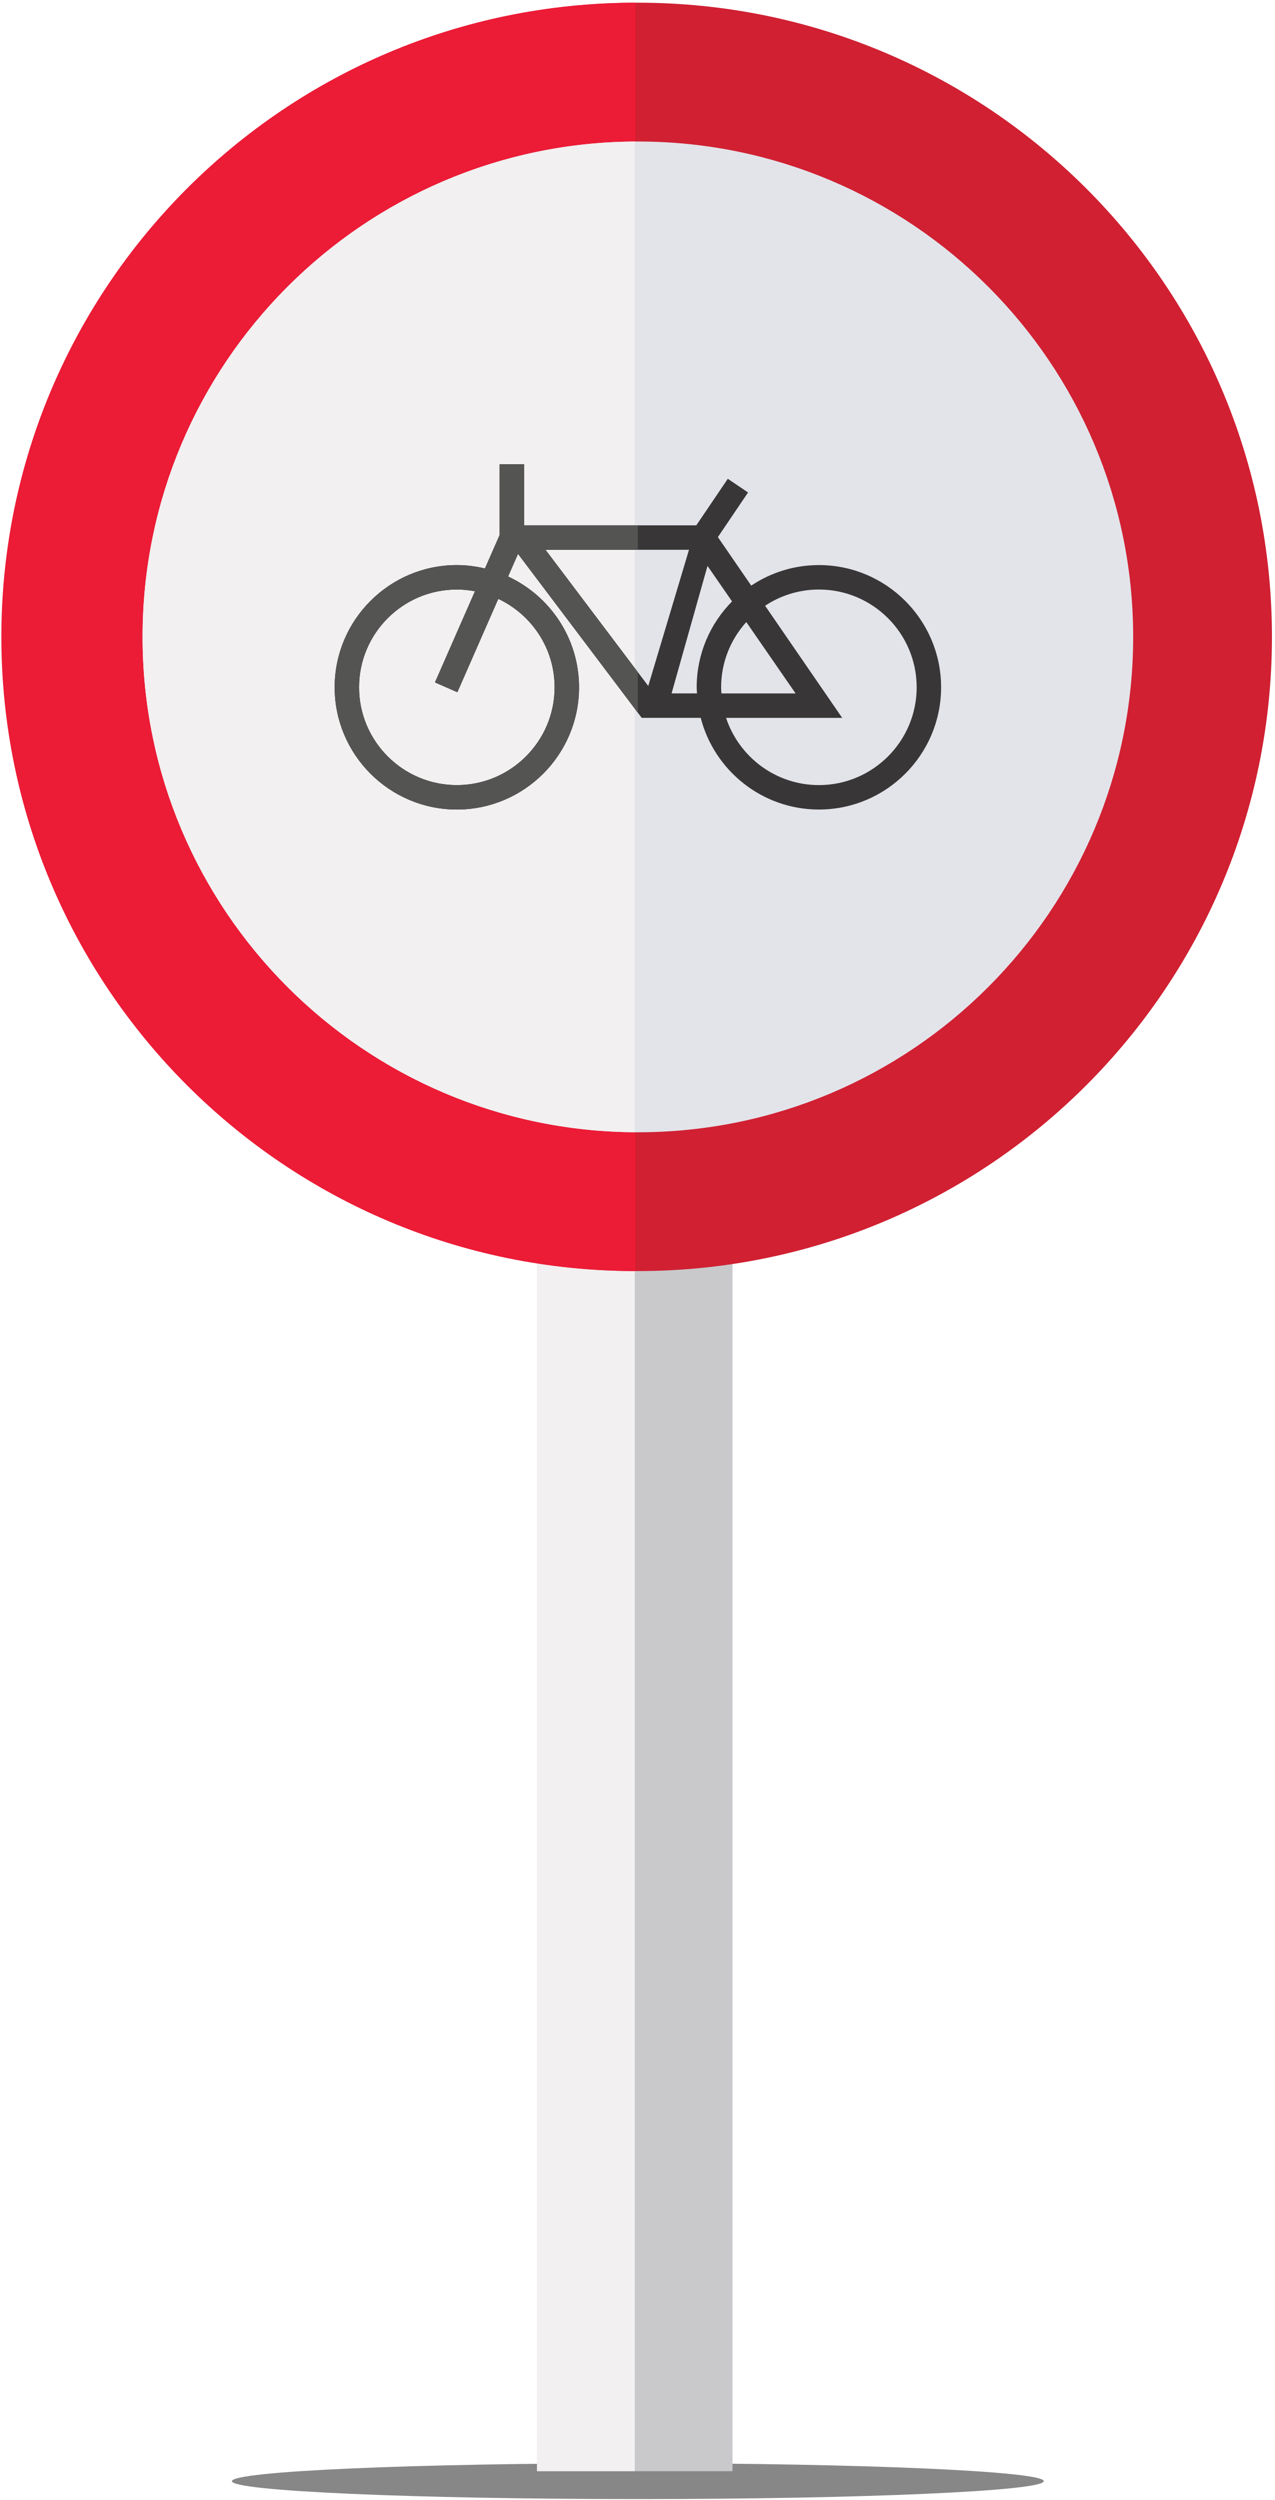 <svg width="252" height="494" viewBox="0 0 252 494" fill="none" xmlns="http://www.w3.org/2000/svg">
<path d="M126.068 493.842C170.379 493.842 206.3 492.255 206.3 490.298C206.3 488.341 170.379 486.754 126.068 486.754C81.757 486.754 45.836 488.341 45.836 490.298C45.836 492.255 81.757 493.842 126.068 493.842Z" fill="#888787"/>
<path d="M144.78 243.073H106.133V488.324H144.78V243.073Z" fill="#C9C9CB"/>
<path d="M125.456 243.073H106.133V488.324H125.456V243.073Z" fill="#F2F0F0"/>
<path d="M251.397 125.855C251.397 195.067 195.289 251.174 126.072 251.174C56.858 251.174 0.75 195.067 0.75 125.855C0.75 56.64 56.858 0.532 126.072 0.532C195.289 0.532 251.397 56.64 251.397 125.855Z" fill="#D02032"/>
<path d="M0.266 125.854C0.266 195.066 56.373 251.174 125.588 251.174V0.535C56.373 0.532 0.266 56.64 0.266 125.854Z" fill="#EC1B36"/>
<path d="M223.968 125.855C223.968 179.919 180.14 223.748 126.073 223.748C72.008 223.748 28.18 179.917 28.18 125.855C28.18 71.787 72.008 27.962 126.073 27.962C180.14 27.962 223.968 71.787 223.968 125.855Z" fill="#E3E4EA"/>
<path d="M125.469 27.974C71.682 28.3 28.18 71.987 28.18 125.854C28.18 179.716 71.684 223.405 125.469 223.732V27.974Z" fill="#F2F0F0"/>
<path d="M161.854 111.663C156.91 111.663 152.314 113.162 148.48 115.721L141.888 106.135L147.85 97.318L143.849 94.609L137.622 103.812H103.58V91.736H98.748V105.721L95.847 112.334C94.061 111.913 92.205 111.663 90.293 111.663C76.976 111.663 66.141 122.501 66.141 135.818C66.141 149.136 76.978 159.974 90.293 159.974C103.613 159.974 114.448 149.136 114.448 135.818C114.448 126.122 108.689 117.764 100.424 113.92L102.385 109.456L126.833 141.855H138.493C141.184 152.256 150.623 159.971 161.854 159.971C175.172 159.971 186.007 149.133 186.007 135.816C186.007 122.501 175.169 111.663 161.854 111.663ZM109.617 135.818C109.617 146.474 100.948 155.142 90.293 155.142C79.638 155.142 70.969 146.474 70.969 135.818C70.969 125.163 79.638 116.495 90.293 116.495C91.517 116.495 92.709 116.621 93.871 116.839L85.968 134.85L90.396 136.79L98.486 118.343C105.05 121.434 109.617 128.096 109.617 135.818ZM142.528 135.818C142.528 130.861 144.422 126.348 147.501 122.922L157.246 137.026H142.59C142.564 136.625 142.528 136.224 142.528 135.818ZM107.823 108.643H136.178L128.128 135.556L107.823 108.643ZM132.734 137.026L139.837 111.825L144.689 118.846C140.372 123.213 137.697 129.206 137.697 135.816C137.697 136.224 137.74 136.62 137.758 137.024H132.734V137.026ZM161.854 155.142C153.309 155.142 146.054 149.563 143.507 141.858H166.457L151.22 119.7C154.273 117.68 157.925 116.495 161.854 116.495C172.509 116.495 181.178 125.163 181.178 135.818C181.178 146.474 172.507 155.142 161.854 155.142Z" fill="#383636"/>
<path d="M126.072 140.85V132.83L107.823 108.643H126.072V103.812H103.58V91.736H98.748V105.721L95.847 112.334C94.061 111.913 92.205 111.663 90.293 111.663C76.976 111.663 66.141 122.501 66.141 135.818C66.141 149.136 76.978 159.974 90.293 159.974C103.613 159.974 114.448 149.136 114.448 135.818C114.448 126.122 108.689 117.764 100.424 113.92L102.385 109.456L126.072 140.85ZM109.617 135.818C109.617 146.474 100.948 155.142 90.293 155.142C79.638 155.142 70.969 146.474 70.969 135.818C70.969 125.163 79.638 116.495 90.293 116.495C91.517 116.495 92.709 116.621 93.871 116.839L85.968 134.85L90.396 136.79L98.486 118.343C105.05 121.434 109.617 128.096 109.617 135.818Z" fill="#545453"/>
</svg>
